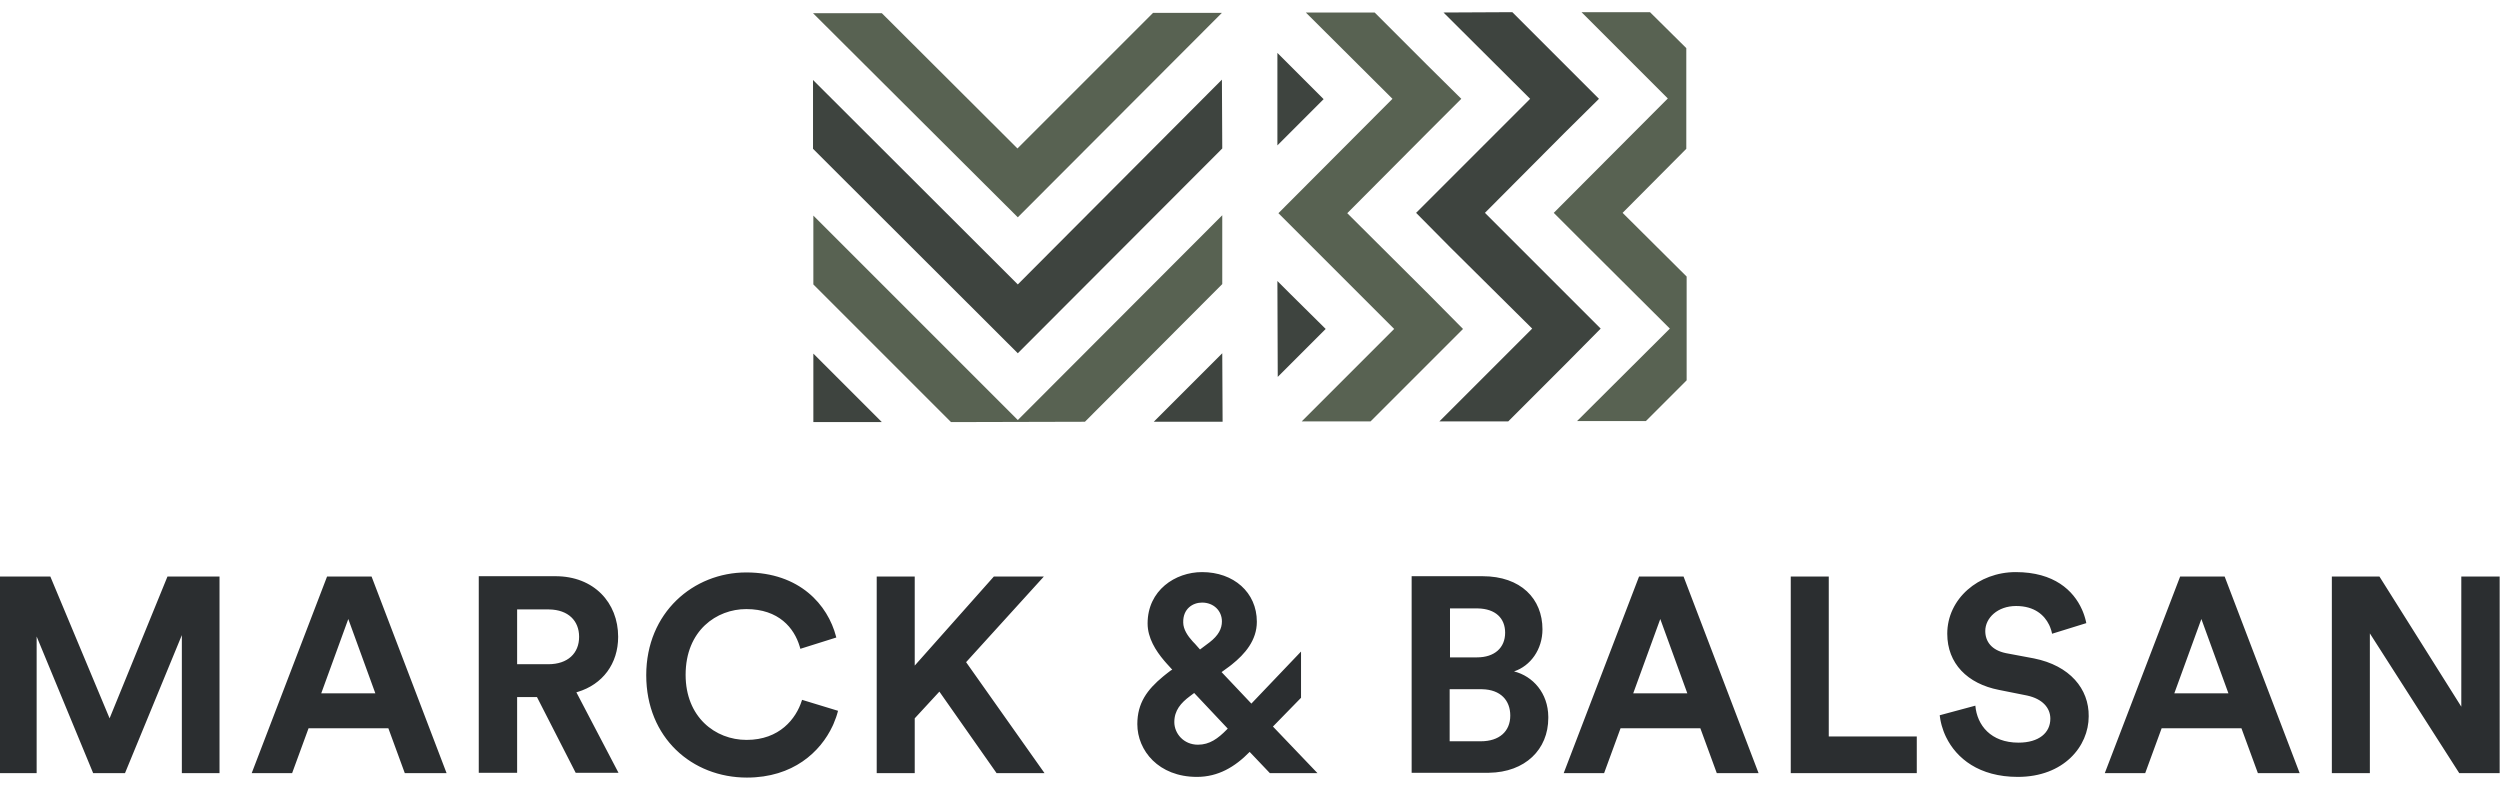 <svg xmlns="http://www.w3.org/2000/svg" width="199" height="63" viewBox="0 0 730 224"  class="logo-full">
  <g fill="none">
    <path fill="#2B2E30" d="M217.9,163.6 C233.535,163.6 241.728,173.099 244.126,182.309 L244.2,182.6 L233.7,185.9 L233.637,185.661 L233.637,185.661 L233.5,185.18 C231.907,179.881 227.465,174.3 217.9,174.3 C209.3,174.3 200.2,180.5 200.2,193.5 C200.2,205.8 208.8,212.5 218,212.5 C227.654,212.5 232.456,206.29 234.126,201.038 L234.2,200.8 L244.7,204 C244.655,204.18 244.608,204.36 244.558,204.541 L244.4,205.086 C244.372,205.177 244.344,205.269 244.315,205.36 L244.135,205.91 C243.915,206.554 243.663,207.202 243.379,207.851 L243.127,208.407 C239.582,216.009 231.571,223.5 218.1,223.5 C202.1,223.5 188.7,211.9 188.7,193.6 C188.7,175.3 202.5,163.6 217.9,163.6 Z M588.6,163.5 C599.831,163.5 605.463,168.906 607.923,174.4 L608.118,174.851 C608.149,174.926 608.18,175.002 608.21,175.077 L608.384,175.528 C608.412,175.603 608.439,175.678 608.466,175.753 L608.62,176.202 L608.62,176.202 L608.761,176.649 L608.761,176.649 L608.889,177.092 L608.889,177.092 L609.005,177.533 C609.041,177.679 609.076,177.824 609.108,177.969 L609.2,178.4 L599.2,181.5 L599.132,181.169 C599.107,181.057 599.079,180.943 599.05,180.828 L598.952,180.478 C598.864,180.183 598.76,179.881 598.638,179.576 L598.483,179.208 L598.483,179.208 L598.31,178.838 C596.974,176.125 594.144,173.4 588.7,173.4 C583.3,173.4 579.7,176.9 579.7,180.7 C579.7,183.822 581.604,186.278 585.597,187.138 L585.9,187.2 L593.9,188.7 C604.4,190.8 610,197.6 609.9,205.6 C609.9,214.4 602.6,223.3 589.2,223.3 C577.878,223.3 571.272,217.862 568.266,211.699 L568.027,211.19 C567.989,211.106 567.951,211.021 567.914,210.935 L567.699,210.423 L567.699,210.423 L567.5,209.91 C567.309,209.395 567.141,208.879 566.996,208.363 L566.86,207.848 C566.795,207.591 566.736,207.334 566.683,207.077 L566.583,206.566 C566.522,206.226 566.471,205.887 566.429,205.552 L566.4,205.3 L576.8,202.5 C577.3,208.2 581.3,213.3 589.4,213.3 C595.4,213.3 598.7,210.4 598.7,206.3 C598.7,203.077 596.315,200.521 592.011,199.566 L591.7,199.5 L583.7,197.9 C574.5,196.1 568.6,190.2 568.6,181.5 C568.6,171.3 577.7,163.5 588.6,163.5 Z M351,163.5 C360.2,163.5 367,169.4 367,178 C367,183.422 363.505,187.445 359.7,190.479 L359.167,190.896 L359.167,190.896 L358.9,191.1 L356.7,192.7 L365.4,201.9 L379.9,186.7 L379.9,200.2 L371.7,208.6 L384.7,222.2 L370.8,222.2 L364.9,216 C360.6,220.4 355.7,223.3 349.5,223.3 C338.3,223.3 332.1,215.6 332.1,207.9 C332.1,201.738 334.963,197.835 339.641,193.97 L340.262,193.466 L340.262,193.466 L340.903,192.961 L340.903,192.961 L341.563,192.454 L341.563,192.454 L341.9,192.2 L342.3,192 L341.4,191 L340.978,190.542 L340.978,190.542 L340.546,190.061 C340.473,189.979 340.4,189.896 340.327,189.812 L339.885,189.298 C337.524,186.495 335.1,182.767 335.1,178.5 C335.1,168.8 343.2,163.5 351,163.5 Z M491.6,164.8 L513.5,222.2 L501.3,222.2 L496.5,209.1 L473.2,209.1 L468.4,222.2 L456.6,222.2 L478.6,164.8 L491.6,164.8 Z M108.5,164.8 L130.4,222.2 L118.2,222.2 L113.4,209.1 L90.1,209.1 L85.3,222.2 L73.5,222.2 L95.5,164.8 L108.5,164.8 Z M649.6,164.8 L671.5,222.2 L659.3,222.2 L654.5,209.1 L631.2,209.1 L626.4,222.2 L614.6,222.2 L636.6,164.8 L649.6,164.8 Z M14.7,164.8 L32,206.2 L48.9,164.8 L64.1,164.8 L64.1,222.2 L53.1,222.2 L53.1,181.9 L36.5,222.2 L27.2,222.2 L10.7,182.3 L10.7,222.2 L0,222.2 L0,164.8 L14.7,164.8 Z M694.8,164.8 L718.7,202.8 L718.7,164.8 L729.9,164.8 L729.9,222.2 L718.1,222.2 L692,181.4 L692,222.2 L680.9,222.2 L680.9,164.8 L694.8,164.8 Z M267.1,164.8 L267.1,190.8 L290.2,164.8 L304.8,164.8 L282.1,189.8 L305,222.2 L291,222.2 L274.3,198.4 L267.1,206.2 L267.1,222.2 L256,222.2 L256,164.8 L267.1,164.8 Z M534,164.8 L534,211.5 L559.7,211.5 L559.7,222.2 L522.9,222.2 L522.9,164.8 L534,164.8 Z M162.2,164.7 C173.4,164.7 180.5,172.4 180.5,182.4 C180.5,190.273 175.948,196.306 168.655,198.497 L168.3,198.6 L180.6,222.1 L168.1,222.1 L156.8,200 L151,200 L151,222.1 L139.8,222.1 L139.8,164.7 L162.2,164.7 Z M432.9,164.7 C444.1,164.7 450.4,171.3 450.4,180.2 C450.4,186.1 446.9,190.9 442.1,192.5 C447.605,193.876 452.047,198.828 452.101,205.741 L452.1,206.1 C452.1,215.293 445.358,221.946 434.771,222.097 L434.4,222.1 L412.2,222.1 L412.2,164.7 L432.9,164.7 Z M358.5,209.2 L348.7,198.8 L347.5,199.7 C344.8,201.7 342.9,203.9 342.9,207.3 C342.9,210.6 345.6,213.9 349.8,213.9 C353.187,213.9 355.638,212.121 358.239,209.468 L358.5,209.2 Z M432.5,197.7 L423.3,197.7 L423.3,212.9 L432.4,212.9 C437.8,212.9 441,210 441,205.4 C441,200.983 438.206,197.819 432.808,197.703 L432.5,197.7 Z M642.8,177.2 L634.9,198.9 L650.7,198.9 L642.8,177.2 Z M101.7,177.2 L93.8,198.9 L109.6,198.9 L101.7,177.2 Z M484.8,177.2 L476.9,198.9 L492.7,198.9 L484.8,177.2 Z M160.1,174.4 L151,174.4 L151,190.4 L160.1,190.4 C165.8,190.4 169.1,187.2 169.1,182.4 C169.1,177.687 165.919,174.517 160.409,174.403 L160.1,174.4 Z M431.2,174.1 L423.4,174.1 L423.4,188.4 L431.3,188.4 C436.4,188.4 439.5,185.6 439.5,181.2 C439.5,176.983 436.71,174.208 431.509,174.103 L431.2,174.1 Z M351,172.4 C348.3,172.4 345.4,174.2 345.5,178.2 C345.5,180.231 346.86,182.19 348.188,183.653 L348.548,184.04 L348.548,184.04 L348.9,184.4 L350.4,186.1 L353.2,184 C355.8,182 356.8,180 356.8,177.9 C356.8,174.8 354.4,172.4 351,172.4 Z"/>
    <g transform="translate(237)">
      <path fill="#586252" d="M119.9,59.3 L119.9,79.4 L79.8,119.6 L40.7,119.7 L0.5,79.5 L0.5,59.4 L60.2,119.1 L119.9,59.3 Z M164.4,0.1 L179.6,15.3 L189.7,25.3 L179.6,35.4 L156.4,58.7 L180.2,82.4 L190.2,92.5 L163.2,119.5 L143.1,119.5 L170.1,92.5 L136.3,58.7 L169.6,25.3 L144.3,0.1 L164.4,0.1 Z M244.8,-2.84217094e-14 L255.4,10.5 L255.4,39.9 L236.8,58.6 L255.5,77.2 L255.5,107.5 L243.6,119.4 L223.5,119.4 L250.6,92.4 L226.7,68.6 L216.7,58.6 L250,25.2 L224.8,-2.84217094e-14 L244.8,-2.84217094e-14 Z M119.8,0.2 L60.2,59.9 L0.4,0.3 L20.5,0.3 L60.1,39.8 L99.7,0.2 L119.8,0.2 Z"/>
      <path fill="#3E443F" d="M0.5,99.7 L20.5,119.7 L0.5,119.7 L0.5,99.7 Z M119.9,99.6 L120,119.6 L99.9,119.6 L119.9,99.6 Z M184.5,0.1 L204.6,0 L229.9,25.3 L219.8,35.3 L196.6,58.6 L230.4,92.4 L220.4,102.5 L203.4,119.5 L183.3,119.5 L210.4,92.4 L186.5,68.7 L176.5,58.6 L209.8,25.3 L184.5,0.1 Z M136,78.5 L140,82.5 L150.1,92.5 L136.1,106.5 L136,78.5 Z M119.8,19.7 L119.9,39.8 L60.2,99.6 L0.4,39.9 L0.4,19.8 L60.2,79.5 L119.8,19.7 Z M136,38.9 L136,11.9 L149.5,25.4 L136,38.9 Z"/>
    </g>
  </g>
</svg>
